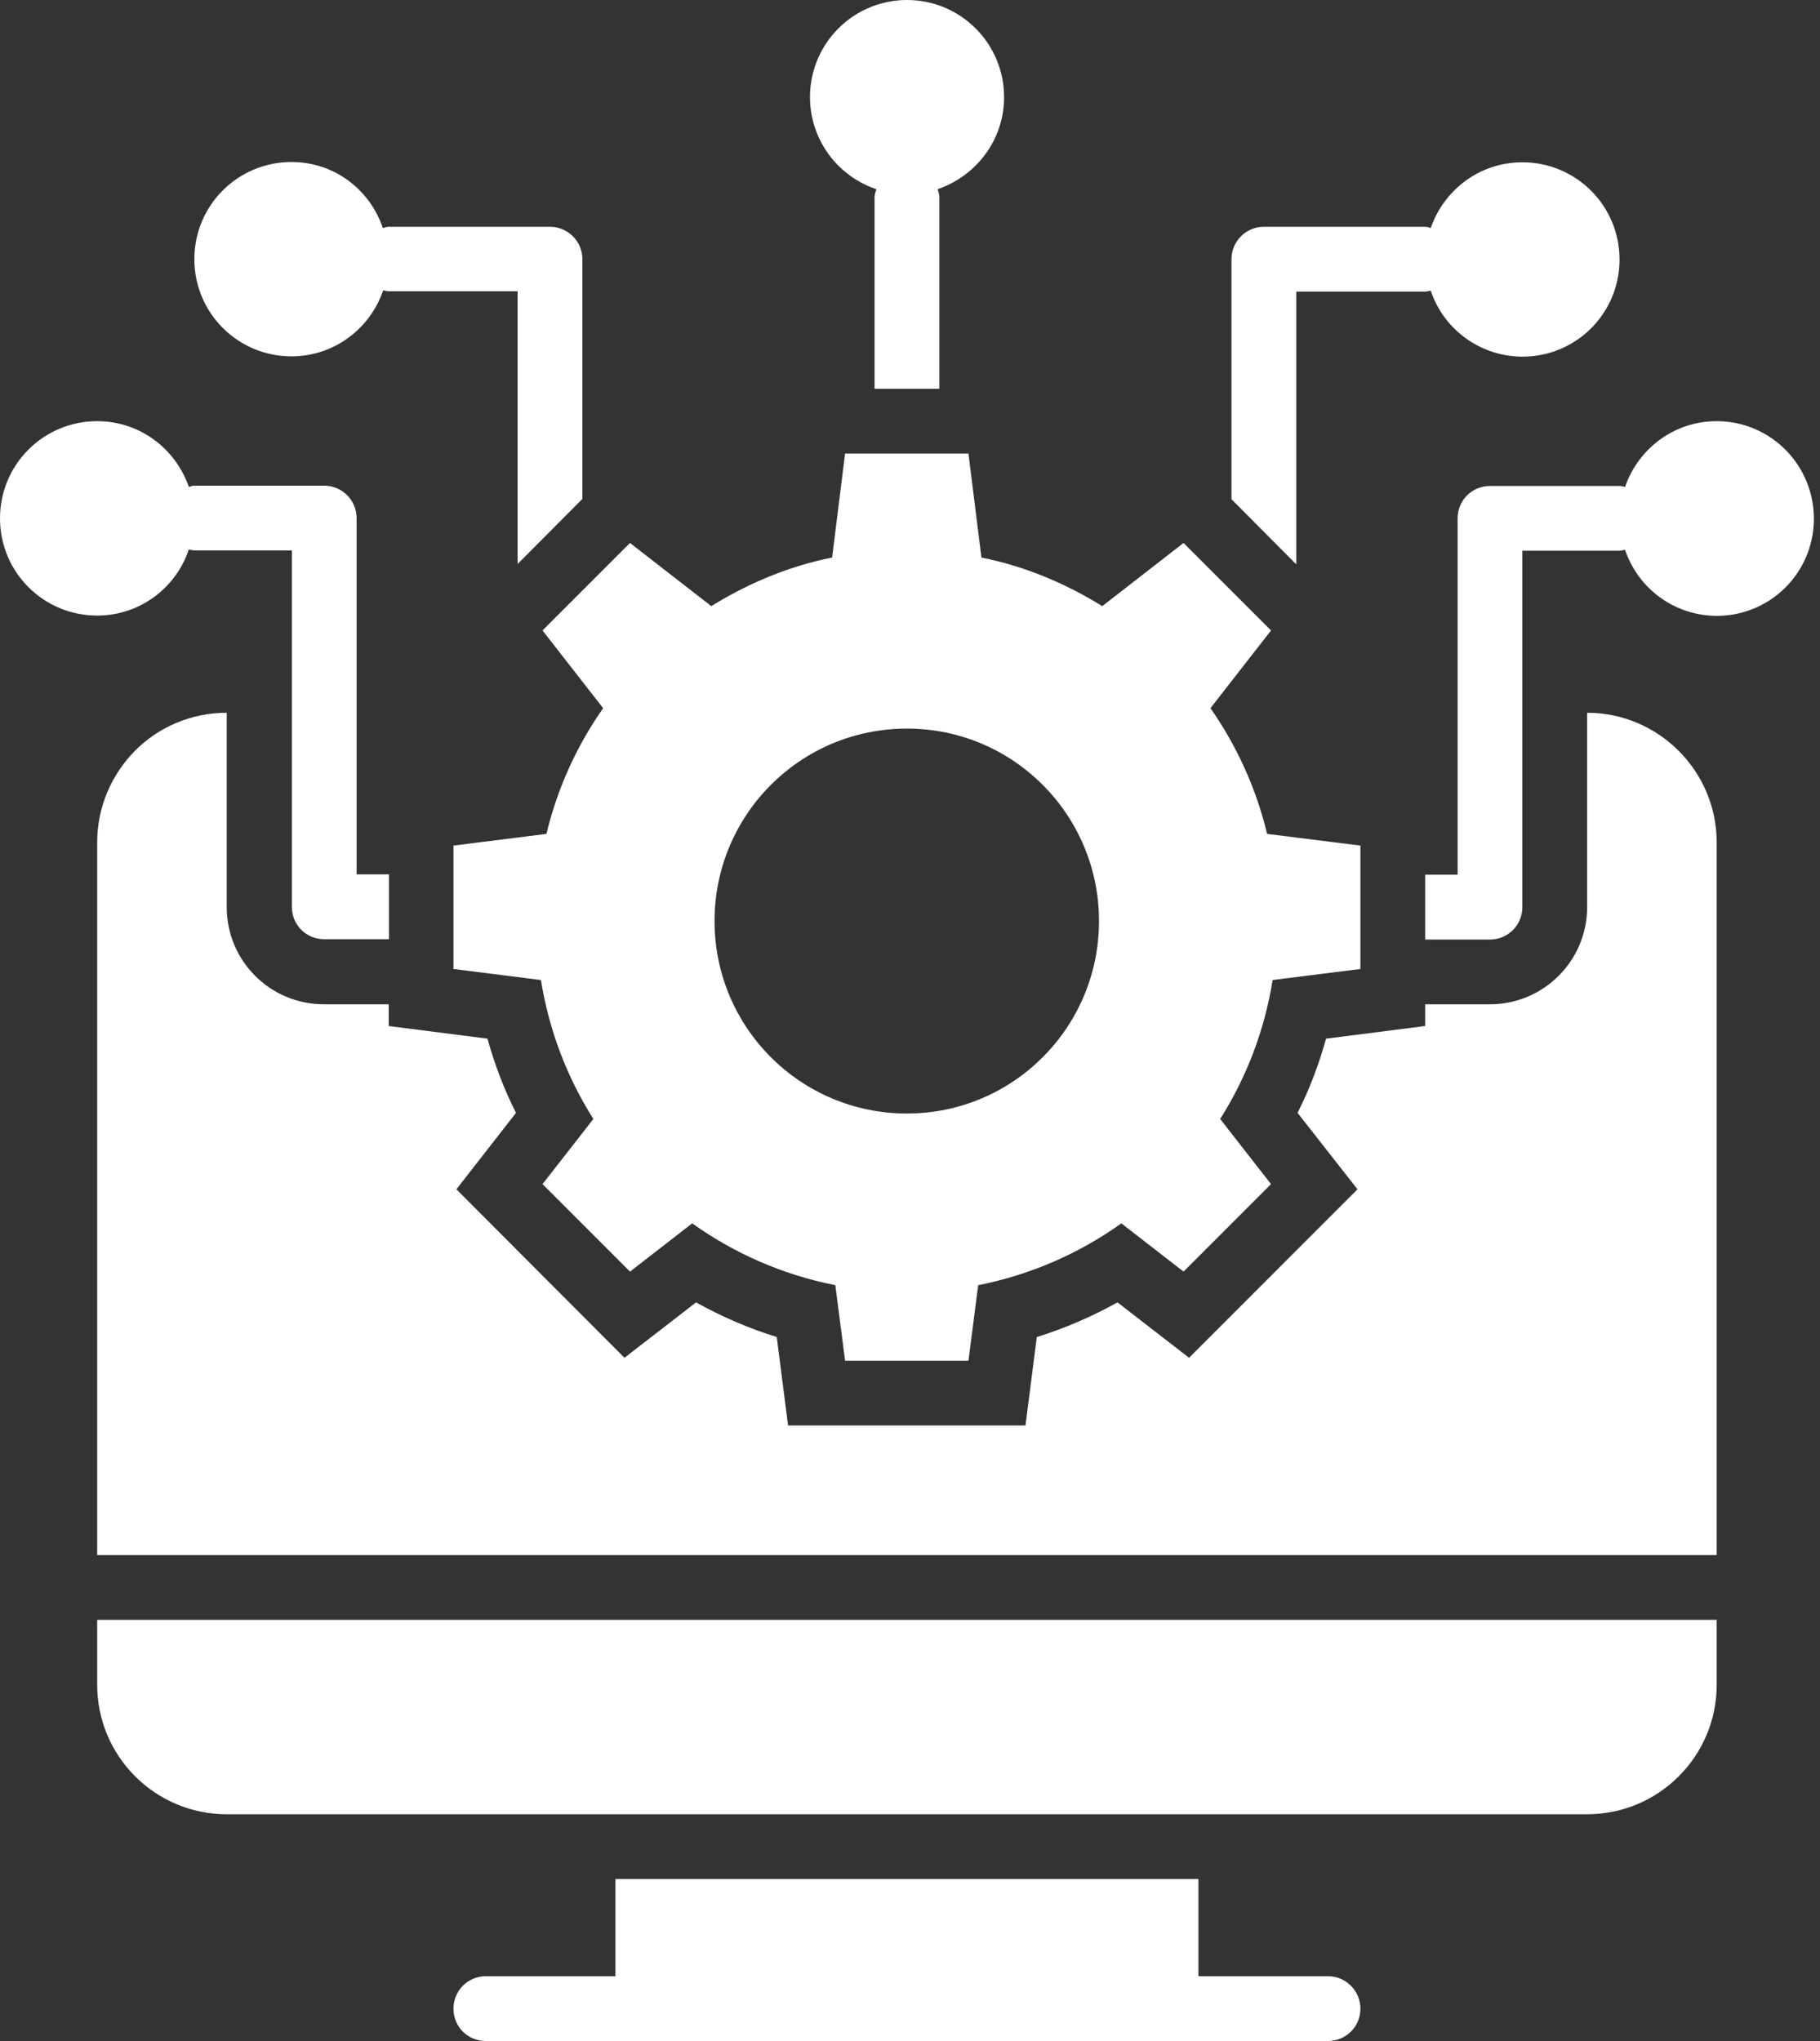 <svg width="33" height="37" viewBox="0 0 33 37" fill="none" xmlns="http://www.w3.org/2000/svg">
<rect x="0" y="0" width="33" height="37" fill="#333333" stroke="none"/>
<path d="M10.936 12.838C10.453 13.527 10.104 14.3 9.908 15.117L8.222 15.329V17.566L9.808 17.766C9.955 18.682 10.284 19.534 10.759 20.285L9.837 21.466L11.423 23.052L12.551 22.177C13.314 22.723 14.195 23.11 15.146 23.298L15.323 24.667H17.56L17.736 23.298C18.688 23.11 19.569 22.723 20.332 22.177L21.46 23.052L23.046 21.466L22.124 20.285C22.609 19.519 22.932 18.662 23.075 17.766L24.667 17.566V15.329L22.975 15.117C22.779 14.3 22.43 13.527 21.948 12.838L23.046 11.429L21.46 9.843L19.986 10.988C19.322 10.577 18.588 10.266 17.795 10.107L17.56 8.222H15.323L15.088 10.107C14.295 10.266 13.561 10.577 12.897 10.988L11.423 9.843L9.837 11.429L10.936 12.838ZM16.444 13.208C18.371 13.208 19.927 14.771 19.927 16.697C19.927 18.623 18.371 20.186 16.444 20.186C14.512 20.186 12.956 18.623 12.956 16.697C12.956 14.771 14.512 13.208 16.444 13.208ZM1.762 30.54C1.762 31.838 2.813 32.889 4.111 32.889H28.778C30.076 32.889 31.127 31.838 31.127 30.54V29.365H1.762V30.54ZM24.079 35.825H21.73V34.063H11.159V35.825H8.81C8.481 35.825 8.222 36.09 8.222 36.413C8.222 36.742 8.481 37 8.81 37H24.079C24.402 37 24.667 36.742 24.667 36.413C24.667 36.09 24.402 35.825 24.079 35.825ZM23.504 5.286H25.841C25.877 5.286 25.906 5.274 25.941 5.268C26.074 5.664 26.343 5.999 26.701 6.214C27.059 6.429 27.481 6.51 27.893 6.442C28.305 6.375 28.679 6.163 28.949 5.844C29.218 5.526 29.366 5.122 29.365 4.704C29.365 3.729 28.578 2.942 27.603 2.942C26.828 2.942 26.182 3.442 25.941 4.135C25.91 4.121 25.876 4.113 25.841 4.111H22.916C22.593 4.111 22.329 4.375 22.329 4.698V9.05L23.504 10.231V5.286ZM31.127 7.635C30.352 7.635 29.706 8.134 29.465 8.827C29.43 8.821 29.4 8.81 29.365 8.81H27.016C26.687 8.81 26.429 9.074 26.429 9.397V15.857H25.841V17.032H27.016C27.339 17.032 27.603 16.773 27.603 16.444V9.984H29.365C29.4 9.984 29.43 9.972 29.465 9.967C29.598 10.362 29.867 10.697 30.225 10.913C30.582 11.128 31.005 11.209 31.417 11.141C31.828 11.073 32.203 10.861 32.472 10.543C32.742 10.224 32.89 9.82 32.889 9.403C32.889 8.428 32.102 7.635 31.127 7.635ZM3.424 9.961C3.459 9.967 3.489 9.978 3.53 9.978H5.292V16.439C5.292 16.767 5.55 17.026 5.879 17.026H7.053V15.851H6.466V9.391C6.466 9.068 6.202 8.804 5.879 8.804H3.53C3.494 8.804 3.459 8.815 3.424 8.827C3.183 8.134 2.537 7.635 1.762 7.635C0.787 7.635 0 8.422 0 9.397C0 10.372 0.787 11.159 1.762 11.159C2.537 11.159 3.189 10.659 3.424 9.961ZM5.286 6.46C6.061 6.46 6.713 5.955 6.948 5.262C6.983 5.268 7.012 5.28 7.053 5.28H9.385V10.225L10.56 9.044V4.698C10.56 4.375 10.295 4.111 9.972 4.111H7.048C7.012 4.111 6.977 4.123 6.942 4.135C6.707 3.436 6.061 2.937 5.286 2.937C4.311 2.937 3.524 3.723 3.524 4.698C3.524 5.673 4.311 6.46 5.286 6.46ZM15.892 3.43C15.875 3.477 15.857 3.524 15.857 3.577V7.048H17.032V3.577C17.032 3.524 17.014 3.477 17.002 3.43C17.701 3.189 18.206 2.537 18.206 1.762C18.206 0.787 17.419 0 16.444 0C16.026 0 15.622 0.149 15.304 0.421C14.986 0.692 14.775 1.067 14.709 1.48C14.642 1.893 14.725 2.315 14.942 2.673C15.159 3.03 15.496 3.298 15.892 3.43Z" fill="white"/>
<path d="M28.778 12.921V16.444C28.778 17.419 27.985 18.206 27.016 18.206H25.841V18.6L24.044 18.829C23.915 19.293 23.745 19.745 23.527 20.174L24.614 21.56L21.56 24.614L20.262 23.61C19.798 23.868 19.311 24.079 18.799 24.238L18.594 25.841H14.289L14.084 24.238C13.572 24.079 13.085 23.868 12.621 23.61L11.323 24.614L8.275 21.56L9.356 20.174C9.138 19.745 8.968 19.293 8.839 18.829L7.048 18.6V18.206H5.873C4.898 18.206 4.111 17.419 4.111 16.444V12.921C3.459 12.921 2.872 13.185 2.449 13.608C2.026 14.037 1.762 14.624 1.762 15.27V28.191H31.127V15.27C31.127 13.978 30.07 12.921 28.778 12.921Z" fill="white"/>
</svg>
